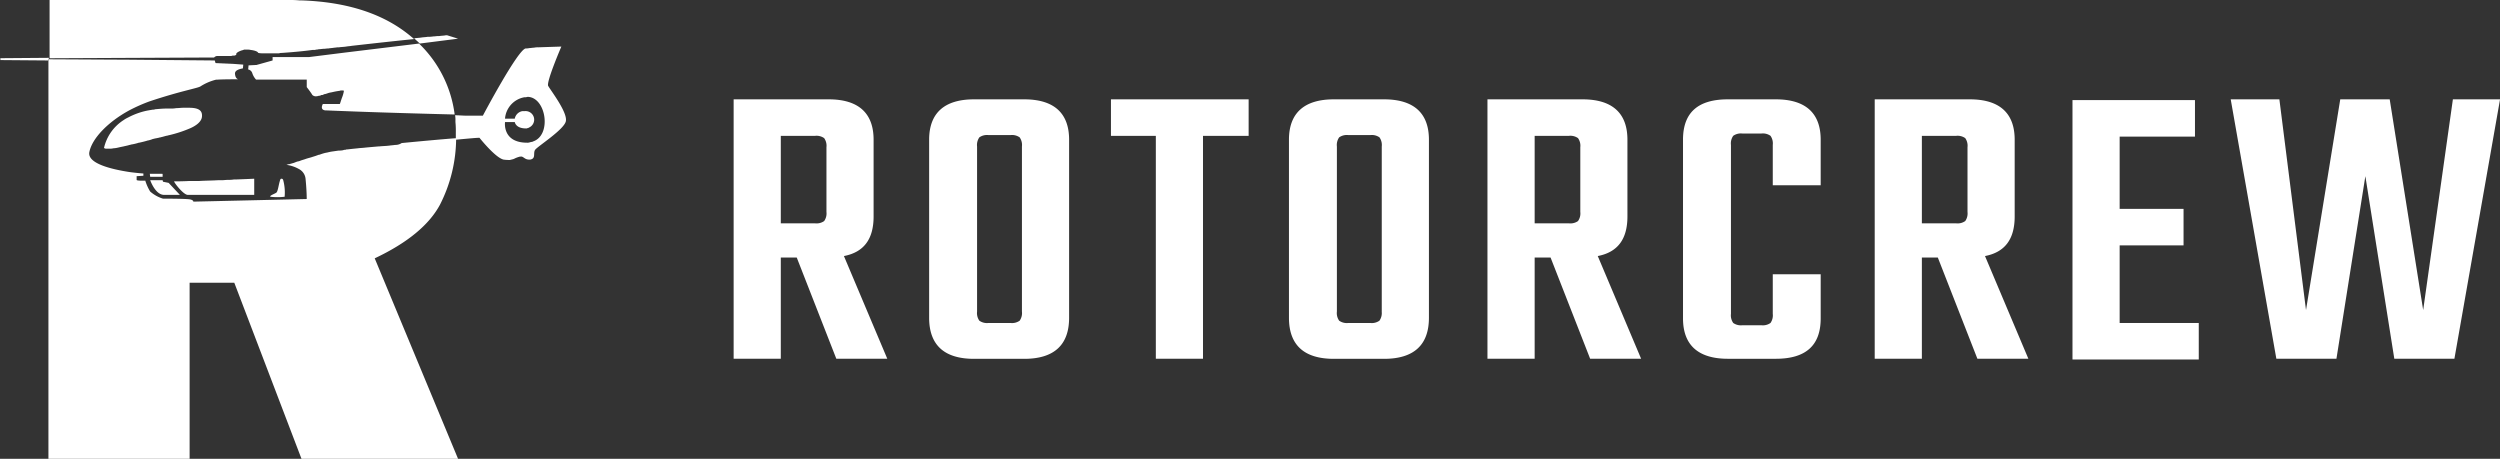 <svg id="Logo_-_Reversed" data-name="Logo - Reversed" xmlns="http://www.w3.org/2000/svg" width="210.614" height="38.654" viewBox="0 0 210.614 38.654">
  <rect x="0" y="0" width="210.614" height="38.654" fill="#333333" stroke="none"/>
  <path id="Path_555" data-name="Path 555" d="M4.08.206H24.325a8.288,8.288,0,0,1,.886.032h.127q5.978.19,9.395,3.132c.063.032.095.095.158.127-1.582.158-3.574.38-5.251.569-.158.032-.316.032-.474.063-.19.032-.411.032-.6.063h-.095c-.095,0-.221.032-.316.032-.158.032-.316.032-.474.063-.158,0-.285.032-.411.032s-.253.032-.38.032c-.063,0-.127.032-.19.032a.285.285,0,0,0-.158.032h-.221c-1.139.158-2.625.253-2.625.253a.47.47,0,0,0-.19.032h-1.36c-.253,0-.411-.032-.411-.063-.032-.095-.316-.19-.6-.221a1.187,1.187,0,0,0-.316-.032h-.221a.116.116,0,0,0-.095.032c-.032,0-.095.032-.127.032-.285.095-.506.221-.474.348.032.032-.063.063-.158.095h-.063a.4.4,0,0,0-.19.032h-1.2a.378.378,0,0,0-.253.127H18l-7.054.032-6.769.032V.206ZM13.7,14.851V15.1H12.653l-.032-.253Zm-1.234-2.815c-.19.063-.443.127-.728.19H11.7a4.084,4.084,0,0,1-.664.158c-.063.032-.158.032-.221.063-.127.032-.285.063-.411.095-.158.032-.316.063-.443.095a2.177,2.177,0,0,1-.411.063,1.187,1.187,0,0,1-.316.032H8.983a.3.3,0,0,1-.221-.063,3.788,3.788,0,0,1,1.645-2.341,2.359,2.359,0,0,1,.38-.221,6.025,6.025,0,0,1,1.55-.569c.158-.032.348-.063.538-.095a.4.4,0,0,0,.19-.032c.348-.032.7-.063,1.075-.063h.285a1.8,1.8,0,0,0,.411-.032c.221,0,.411-.032.6-.032h.474c.7,0,1.139.158,1.107.7,0,.443-.474.822-1.107,1.075a10.448,10.448,0,0,1-1.676.538c-.032,0-.095.032-.127.032-.19.032-.348.095-.506.127-.032,0-.095.032-.127.032-.063,0-.095.032-.158.032-.095.032-.19.032-.285.063-.063,0-.095.032-.158.032a2.046,2.046,0,0,1-.411.127M13.7,15.389l.032.127.474.095.949,1.012h-1.36c-.728-.032-1.139-1.234-1.139-1.234Zm.981.095h.032c.19,0,.664,0,1.265-.032H16.8c.506-.032,1.044-.032,1.55-.063h.316c.19,0,.38-.032.569-.032a2.394,2.394,0,0,0,.474-.032h.19c.886-.032,1.518-.063,1.518-.063v1.36h-5.6c-.38,0-1.234-1.139-1.139-1.139M0,5.109H.063l4.049-.032V5.3L.032,5.267V5.109ZM23.281,16.433c.127-.095.19-.633.285-.949.032-.127.063-.221.127-.221h.032c.063,0,.095.032.127.095a3.988,3.988,0,0,1,.127,1.423,5.075,5.075,0,0,1-1.2,0c-.095-.095.316-.221.506-.348m22.9-8.983c-.19-.316,1.107-3.321,1.107-3.321s-1.044.032-1.93.063a1.54,1.54,0,0,0-.38.032c-.127,0-.253.032-.38.032a1.31,1.31,0,0,1-.316.032c-.664.095-3.606,5.662-3.606,5.662H39.255c-.253,0-.569-.032-.886-.032h-.032a1.8,1.8,0,0,1,.032.411v.158a7.707,7.707,0,0,1,.032.854v.633h.032c1.012-.095,1.708-.158,1.9-.158h.063s1.329,1.676,2.024,1.835a3.253,3.253,0,0,0,.538.032,3677.014,3677.014,0,0,0,.253-.063c.032,0,.063-.032.095-.032a2.1,2.1,0,0,1,.506-.19h.063c.221-.032.316.253.7.253h.095c.506-.095.221-.538.411-.822s2.5-1.74,2.594-2.436c.127-.759-1.3-2.594-1.487-2.942m-1.3,4.681a.19.19,0,0,1-.127.032c-.032,0-.095.032-.127.032a.538.538,0,0,1-.221.032c-2.119,0-1.866-1.74-1.866-1.74h.822s.063.538.949.538a.19.19,0,0,0,.127-.032h.032c.032,0,.032,0,.063-.032a.723.723,0,0,0-.348-1.392H44a.79.79,0,0,0-.633.633h-.822A1.99,1.99,0,0,1,44.031,8.43a.116.116,0,0,0,.095-.032h.158c.063,0,.127-.032.19-.032,1.55.063,2.024,3.258.411,3.764M35.364,3.875l3.226-.411-.917-.285h-.127c-.127.032-.316.032-.538.063h-.095c-.127,0-.253.032-.411.032a2.394,2.394,0,0,1-.474.032c-.158.032-.348.032-.538.063s-.38.032-.569.063H34.89c.127.127.285.253.411.38Zm-2.056,8.541h-.032c-.19.032-.348.032-.506.063h-.032c-.253.032-.538.032-.791.063h-.063c-.38.032-.728.063-1.075.095-.221.032-.443.032-.664.063-.316.032-.633.063-.886.095a.285.285,0,0,0-.158.032.4.4,0,0,0-.19.032,1.54,1.54,0,0,1-.38.032c-.411.063-.7.095-.791.127h-.032c-.063.032-.158.032-.253.063h-.032a4.506,4.506,0,0,0-.506.158h-.032c-.127.032-.253.095-.38.127-.063.032-.127.032-.19.063-.19.063-.348.095-.538.158-.158.063-.316.095-.474.158a.8.8,0,0,1-.221.063c-.127.032-.253.095-.348.127-.032,0-.095.032-.127.032s-.063.032-.095.032h-.032a.19.19,0,0,1-.127.032c-.127.032-.221.063-.221.063a2.936,2.936,0,0,1,1.044.348,1.044,1.044,0,0,1,.569.854c.095.981.095,1.582.095,1.676l-9.553.221s.032-.127-.285-.19-2.277-.063-2.277-.063a2.909,2.909,0,0,1-1.075-.6,3.969,3.969,0,0,1-.411-.917s-.728.032-.728-.063v-.316h.063l.506-.032v-.19s-.506-.032-1.2-.127c-1.423-.221-3.543-.7-3.353-1.676.221-1.139,1.55-2.531,3.353-3.511a13.961,13.961,0,0,1,1.708-.759c2.657-.886,4.049-1.107,4.3-1.265a4.391,4.391,0,0,1,1.329-.569h.127c.443-.032,1.74-.032,1.74-.032h-.032c-.063-.032-.221-.095-.253-.443-.032-.285.285-.38.506-.443a1.37,1.37,0,0,0,.158-.032l.032-.316-.854-.063L18.157,5.52,18.093,5.3,10.85,5.235,4.08,5.2V38.86H15.974V24.025h3.764L25.4,38.86h13.19L31.568,21.969c2.752-1.3,4.587-2.815,5.5-4.523a12.4,12.4,0,0,0,1.36-5.6c-1.234.095-2.942.253-4.587.411a.945.945,0,0,1-.538.158M35.3,3.875l-6.231.759-3.037.38H22.965V5.3l-1.36.38h-.032L21,5.71H20.94l-.032.348a.453.453,0,0,1,.348.316,1.425,1.425,0,0,0,.316.538h4.27v.633s.348.443.474.664a.433.433,0,0,0,.411.095.19.19,0,0,0,.127-.032h.063a.116.116,0,0,0,.095-.032.245.245,0,0,1,.095-.032h.063a.1.1,0,0,0,.063-.032c.032,0,.032,0,.063-.032a.978.978,0,0,0,.253-.063,4147.14,4147.14,0,0,0,.19-.063c.063,0,.127-.032.19-.032a6.054,6.054,0,0,1,.664-.127c.032,0,.095-.032.127-.032h.158a.139.139,0,0,1,.095.032,2.673,2.673,0,0,1-.158.569c-.095.253-.158.506-.19.538H27.2s-.285.474.19.538c.095,0,.728.032,1.645.063,2.341.095,6.611.221,9.268.285A10.055,10.055,0,0,0,35.3,3.875" transform="translate(0 -0.206)" fill="#fff"/>
  <path id="Path_556" data-name="Path 556" d="M182.463,13.33v8.524H178.49V0H186.5c2.5,0,3.781,1.154,3.781,3.4V9.869c0,1.923-.833,3.012-2.5,3.333l3.653,8.652h-4.294l-3.333-8.524Zm0-10.254v7.37h2.884a1.112,1.112,0,0,0,.769-.192,1.113,1.113,0,0,0,.193-.769V4.037a1.113,1.113,0,0,0-.193-.769,1.114,1.114,0,0,0-.769-.192Z" transform="translate(-116.684 8.369)" fill="#fff"/>
  <path id="Path_557" data-name="Path 557" d="M226.932,0h4.23c2.5,0,3.781,1.154,3.781,3.4v15c0,2.307-1.282,3.461-3.781,3.461h-4.23c-2.5,0-3.781-1.154-3.781-3.461V3.4c0-2.243,1.282-3.4,3.781-3.4m4.037,17.88V3.972a1.115,1.115,0,0,0-.192-.769,1.113,1.113,0,0,0-.769-.192H228.15a1.115,1.115,0,0,0-.769.192,1.115,1.115,0,0,0-.192.769V17.879a1.113,1.113,0,0,0,.192.769,1.113,1.113,0,0,0,.769.193h1.858a1.113,1.113,0,0,0,.769-.193,1.114,1.114,0,0,0,.192-.769" transform="translate(-144.875 8.369)" fill="#fff"/>
  <path id="Path_558" data-name="Path 558" d="M276.283,0V3.076h-3.845V21.853h-3.973V3.076h-3.781V0Z" transform="translate(-171.091 8.369)" fill="#fff"/>
  <path id="Path_559" data-name="Path 559" d="M309.128,0h4.23c2.5,0,3.781,1.154,3.781,3.4v15c0,2.307-1.282,3.461-3.781,3.461h-4.23c-2.5,0-3.781-1.154-3.781-3.461V3.4c0-2.243,1.282-3.4,3.781-3.4m4.037,17.88V3.972a1.115,1.115,0,0,0-.192-.769,1.114,1.114,0,0,0-.769-.192h-1.858a1.115,1.115,0,0,0-.769.192,1.115,1.115,0,0,0-.192.769V17.879a1.114,1.114,0,0,0,.192.769,1.113,1.113,0,0,0,.769.193H312.2a1.113,1.113,0,0,0,.769-.193,1.114,1.114,0,0,0,.192-.769" transform="translate(-196.758 8.369)" fill="#fff"/>
  <path id="Path_560" data-name="Path 560" d="M354.676,13.33v8.524H350.7V0h8.011c2.5,0,3.781,1.154,3.781,3.4V9.869c0,1.923-.833,3.012-2.5,3.333l3.653,8.652h-4.294l-3.333-8.524Zm0-10.254v7.37h2.884a1.112,1.112,0,0,0,.769-.192,1.113,1.113,0,0,0,.193-.769V4.037a1.113,1.113,0,0,0-.193-.769,1.113,1.113,0,0,0-.769-.192Z" transform="translate(-225.388 8.369)" fill="#fff"/>
  <path id="Path_561" data-name="Path 561" d="M406.963,7.241h-4.037v-3.4a1.115,1.115,0,0,0-.192-.769,1.115,1.115,0,0,0-.769-.192h-1.6a1.114,1.114,0,0,0-.769.192,1.113,1.113,0,0,0-.193.769V18.071a1.113,1.113,0,0,0,.193.769,1.114,1.114,0,0,0,.769.192h1.6a1.115,1.115,0,0,0,.769-.192,1.115,1.115,0,0,0,.192-.769V14.739h4.037v3.717c0,2.307-1.282,3.4-3.781,3.4h-4.037c-2.5,0-3.781-1.154-3.781-3.4V3.4c0-2.307,1.282-3.4,3.781-3.4h4.037c2.5,0,3.781,1.154,3.781,3.4Z" transform="translate(-253.578 8.369)" fill="#fff"/>
  <path id="Path_562" data-name="Path 562" d="M443.129,13.33v8.524h-3.973V0h8.011c2.5,0,3.781,1.154,3.781,3.4V9.869c0,1.923-.833,3.012-2.5,3.333l3.653,8.652h-4.294l-3.333-8.524Zm0-10.254v7.37h2.884a1.112,1.112,0,0,0,.769-.192,1.113,1.113,0,0,0,.192-.769V4.037a1.113,1.113,0,0,0-.192-.769,1.114,1.114,0,0,0-.769-.192Z" transform="translate(-281.22 8.369)" fill="#fff"/>
  <path id="Path_563" data-name="Path 563" d="M488.311,18.951h6.665v3.076H484.338V.173h10.318V3.25h-6.345V9.337h5.383v3.076h-5.383Z" transform="translate(-309.74 8.259)" fill="#fff"/>
  <path id="Path_564" data-name="Path 564" d="M539.2,0h3.973l-3.845,21.854h-5.063L531.826,6.472l-2.436,15.381h-5.063L520.483,0h4.1l2.243,17.752L529.711,0h4.166l2.82,17.752Z" transform="translate(-332.555 8.369)" fill="#fff"/>
</svg>
